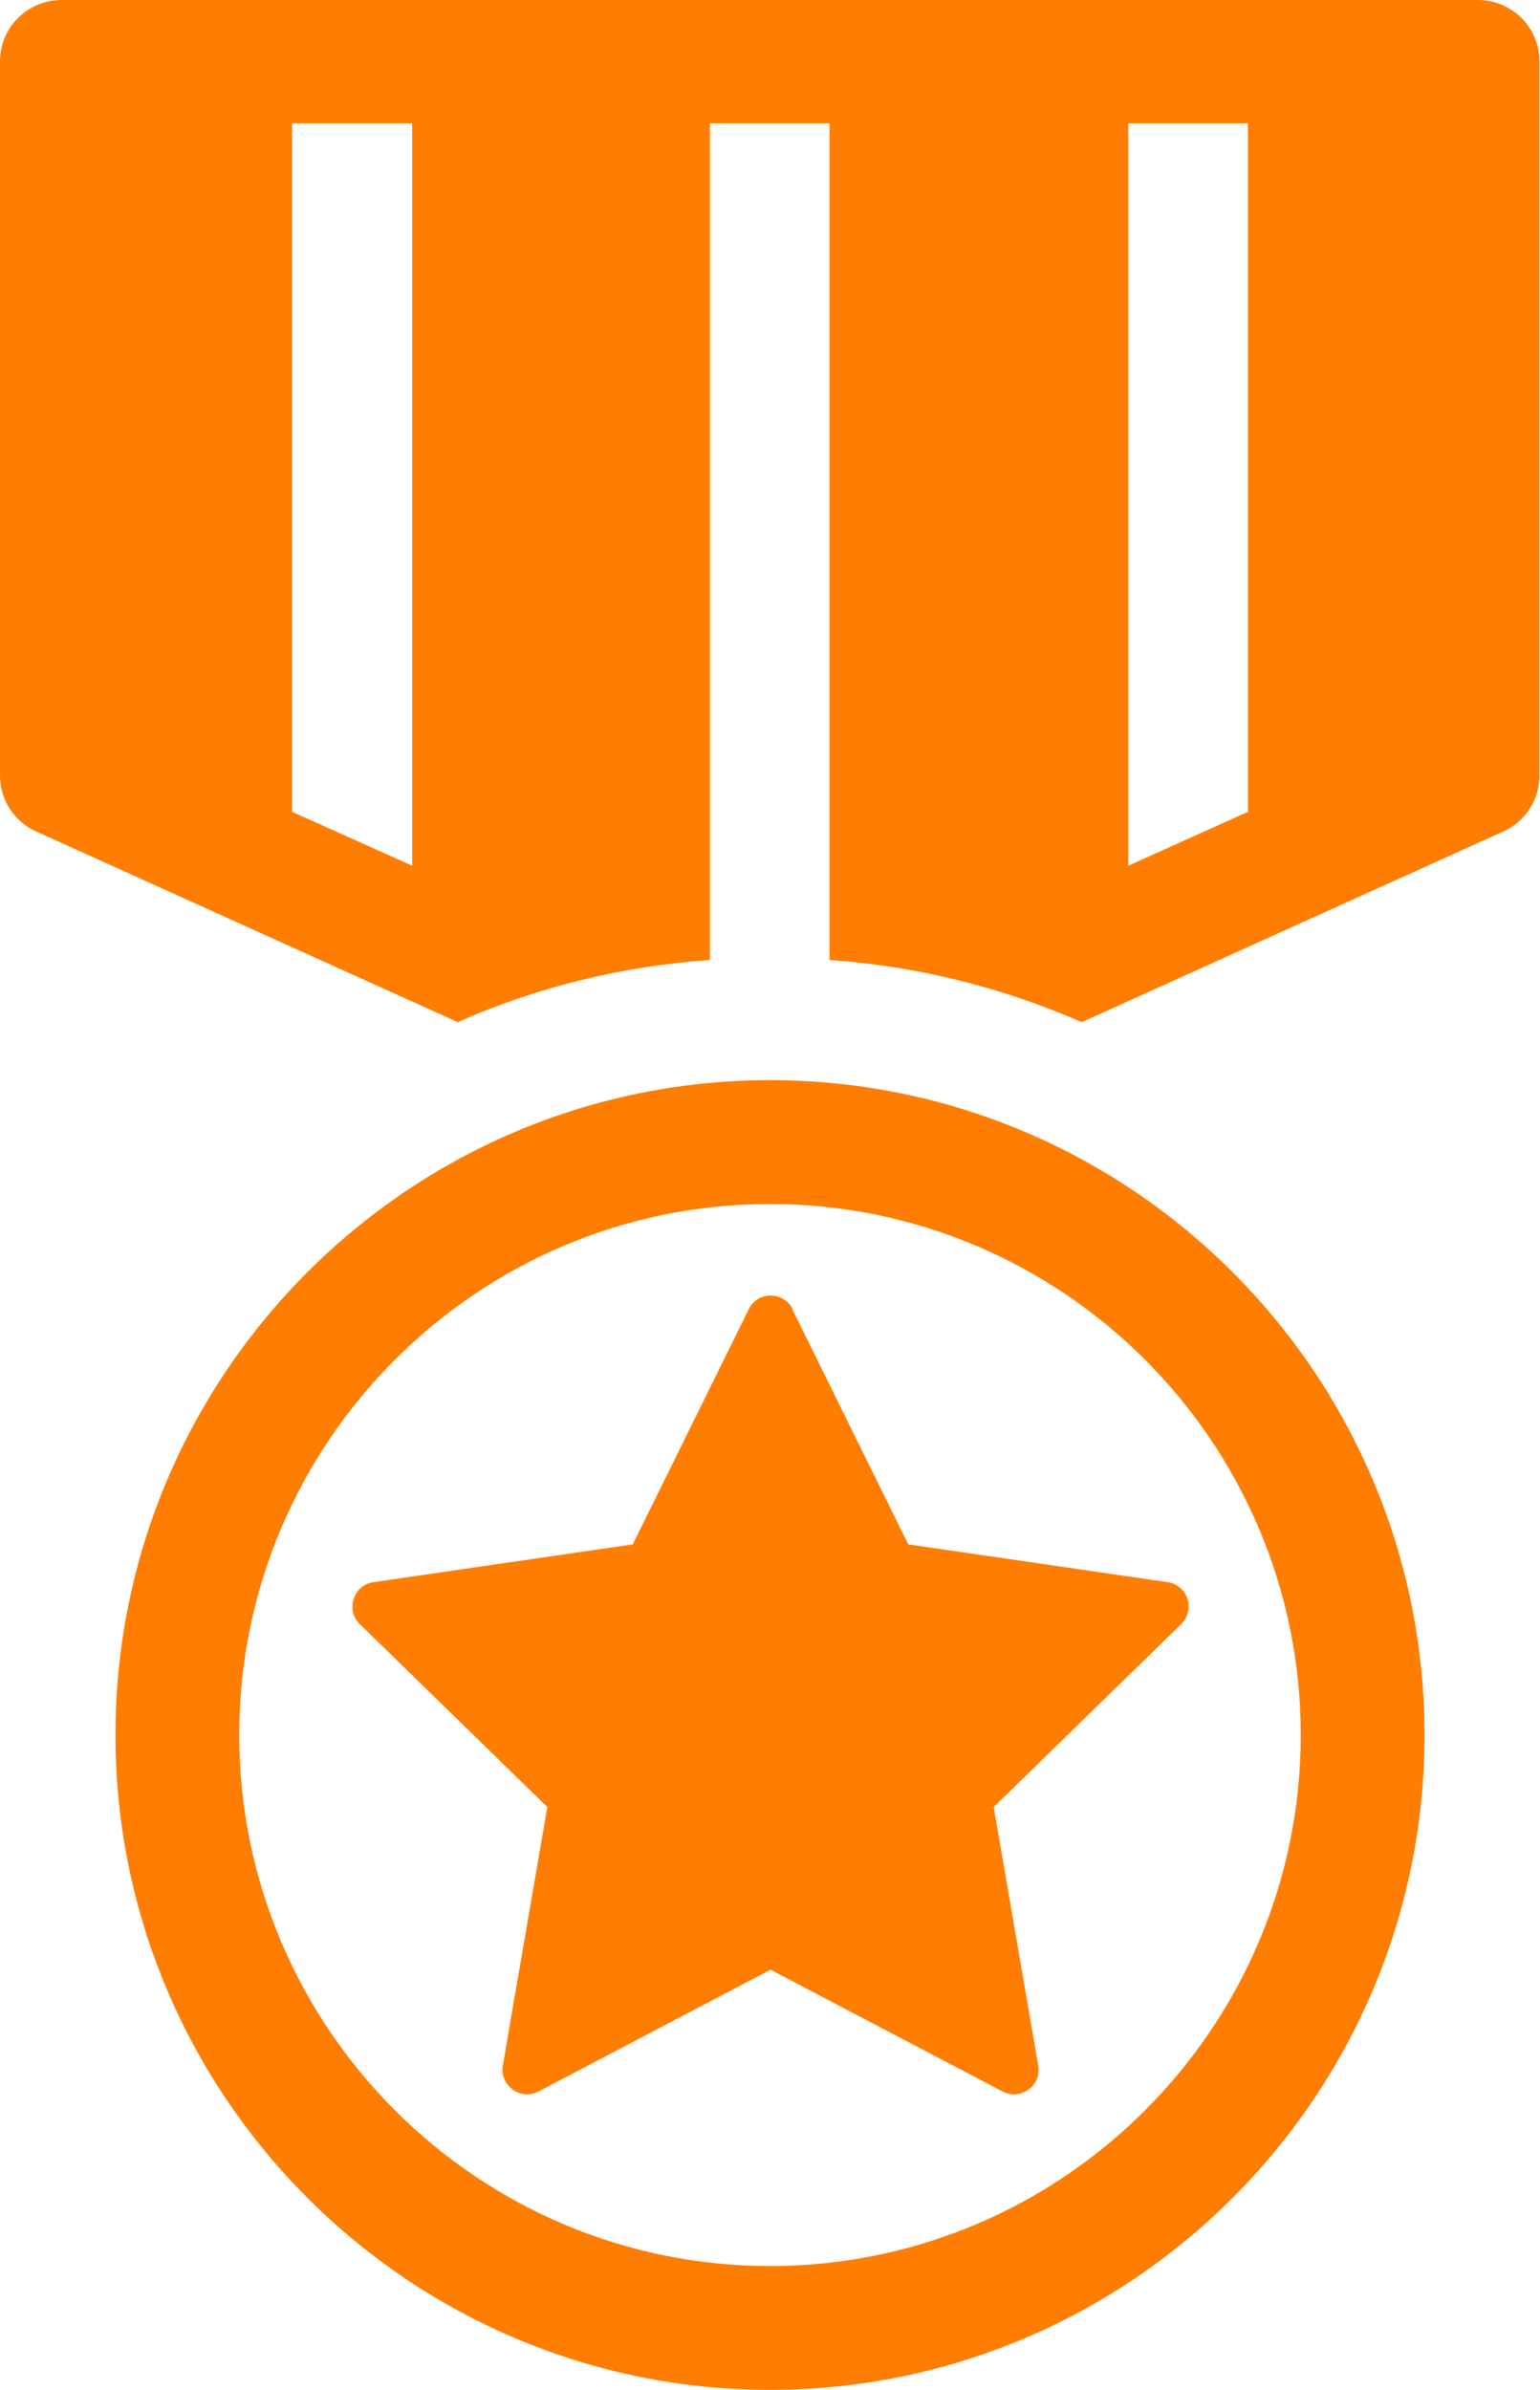 <?xml version="1.0" encoding="UTF-8"?>
<svg id="Layer_2" data-name="Layer 2" xmlns="http://www.w3.org/2000/svg" viewBox="0 0 29.74 46.13">
  <defs>
    <style>
      .cls-1 {
        fill: #ff7d00;
      }
    </style>
  </defs>
  <g id="Layer_1-2" data-name="Layer 1">
    <g>
      <path class="cls-1" d="M28.55,0H1.19C.54,0,0,.52,0,1.19v13.78c0,.46.27.89.7,1.08l8.14,3.68c1.51-.67,3.15-1.08,4.87-1.2V2.38h2.31v16.15c1.72.12,3.36.54,4.87,1.2l8.14-3.68c.43-.19.7-.62.7-1.08V1.19c0-.67-.54-1.19-1.19-1.19ZM7.96,16.71l-2.32-1.04V2.38h2.32v14.33ZM24.1,15.67l-2.31,1.04V2.38h2.31v13.29Z"/>
      <path class="cls-1" d="M14.87,46.13c-6.97,0-12.64-5.67-12.64-12.64s5.67-12.64,12.64-12.64,12.64,5.67,12.64,12.64-5.67,12.64-12.64,12.64ZM14.87,23.24c-5.65,0-10.25,4.6-10.25,10.25s4.6,10.25,10.25,10.25,10.25-4.6,10.25-10.25-4.6-10.25-10.25-10.25Z"/>
      <path class="cls-1" d="M15.3,25.27l2.24,4.54,5.01.73c.39.06.54.53.26.81l-3.62,3.53.86,4.99c.07.39-.34.68-.69.5l-4.48-2.35-4.48,2.35c-.35.18-.75-.11-.69-.5l.86-4.99-3.62-3.53c-.28-.27-.13-.75.26-.81l5.01-.73,2.24-4.54c.17-.35.67-.35.85,0Z"/>
    </g>
  </g>
</svg>